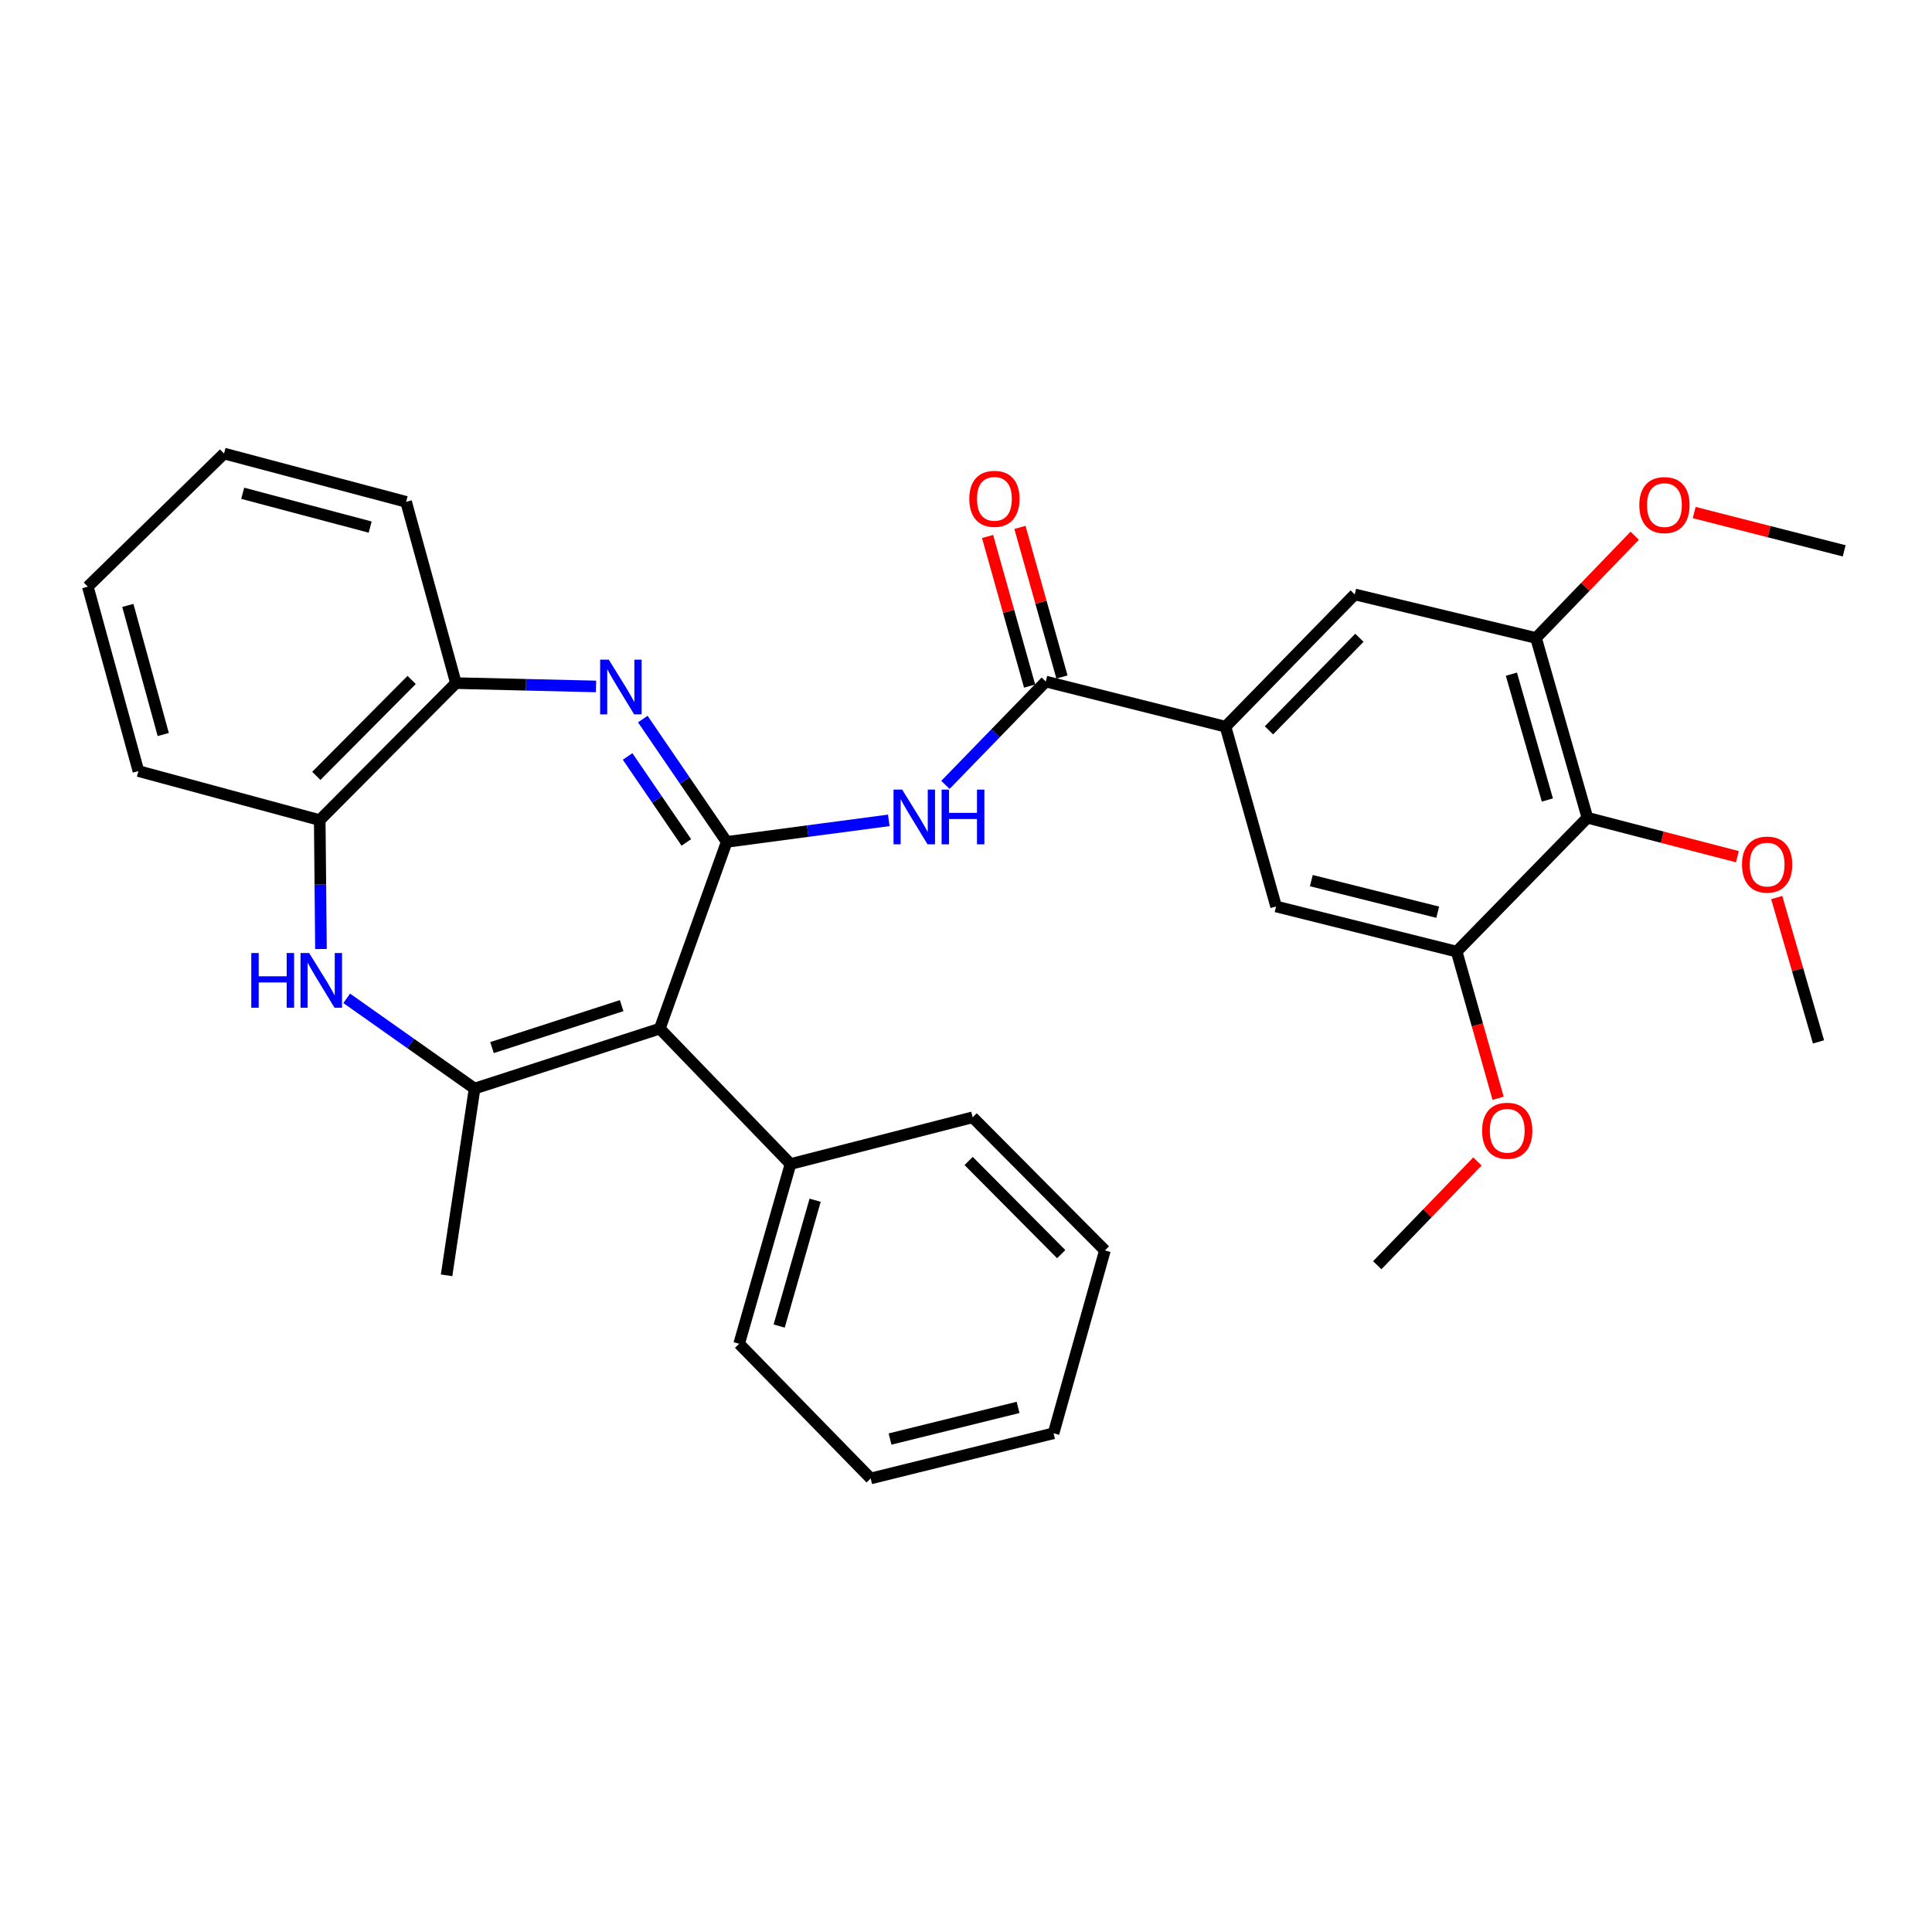 <?xml version='1.0' encoding='iso-8859-1'?>
<svg version='1.1' baseProfile='full'
              xmlns='http://www.w3.org/2000/svg'
                      xmlns:rdkit='http://www.rdkit.org/xml'
                      xmlns:xlink='http://www.w3.org/1999/xlink'
                  xml:space='preserve'
width='1000px' height='1000px' viewBox='0 0 1000 1000'>
<!-- END OF HEADER -->
<rect style='opacity:1.0;fill:#FFFFFF;stroke:none' width='1000' height='1000' x='0' y='0'> </rect>
<path class='bond-0' d='M 376.132,435.756 L 341.501,532.417' style='fill:none;fill-rule:evenodd;stroke:#000000;stroke-width:6px;stroke-linecap:butt;stroke-linejoin:miter;stroke-opacity:1' />
<path class='bond-1' d='M 376.132,435.756 L 354.419,403.975' style='fill:none;fill-rule:evenodd;stroke:#000000;stroke-width:6px;stroke-linecap:butt;stroke-linejoin:miter;stroke-opacity:1' />
<path class='bond-1' d='M 354.419,403.975 L 332.705,372.194' style='fill:none;fill-rule:evenodd;stroke:#0000FF;stroke-width:6px;stroke-linecap:butt;stroke-linejoin:miter;stroke-opacity:1' />
<path class='bond-1' d='M 355.249,436.039 L 340.05,413.792' style='fill:none;fill-rule:evenodd;stroke:#000000;stroke-width:6px;stroke-linecap:butt;stroke-linejoin:miter;stroke-opacity:1' />
<path class='bond-1' d='M 340.05,413.792 L 324.85,391.545' style='fill:none;fill-rule:evenodd;stroke:#0000FF;stroke-width:6px;stroke-linecap:butt;stroke-linejoin:miter;stroke-opacity:1' />
<path class='bond-4' d='M 376.132,435.756 L 418.086,430.183' style='fill:none;fill-rule:evenodd;stroke:#000000;stroke-width:6px;stroke-linecap:butt;stroke-linejoin:miter;stroke-opacity:1' />
<path class='bond-4' d='M 418.086,430.183 L 460.04,424.61' style='fill:none;fill-rule:evenodd;stroke:#0000FF;stroke-width:6px;stroke-linecap:butt;stroke-linejoin:miter;stroke-opacity:1' />
<path class='bond-2' d='M 341.501,532.417 L 245.642,563.442' style='fill:none;fill-rule:evenodd;stroke:#000000;stroke-width:6px;stroke-linecap:butt;stroke-linejoin:miter;stroke-opacity:1' />
<path class='bond-2' d='M 321.764,520.514 L 254.662,542.231' style='fill:none;fill-rule:evenodd;stroke:#000000;stroke-width:6px;stroke-linecap:butt;stroke-linejoin:miter;stroke-opacity:1' />
<path class='bond-14' d='M 341.501,532.417 L 409.159,602.501' style='fill:none;fill-rule:evenodd;stroke:#000000;stroke-width:6px;stroke-linecap:butt;stroke-linejoin:miter;stroke-opacity:1' />
<path class='bond-10' d='M 308.497,355.301 L 272.24,354.439' style='fill:none;fill-rule:evenodd;stroke:#0000FF;stroke-width:6px;stroke-linecap:butt;stroke-linejoin:miter;stroke-opacity:1' />
<path class='bond-10' d='M 272.24,354.439 L 235.984,353.577' style='fill:none;fill-rule:evenodd;stroke:#000000;stroke-width:6px;stroke-linecap:butt;stroke-linejoin:miter;stroke-opacity:1' />
<path class='bond-3' d='M 245.642,563.442 L 212.548,540.089' style='fill:none;fill-rule:evenodd;stroke:#000000;stroke-width:6px;stroke-linecap:butt;stroke-linejoin:miter;stroke-opacity:1' />
<path class='bond-3' d='M 212.548,540.089 L 179.454,516.737' style='fill:none;fill-rule:evenodd;stroke:#0000FF;stroke-width:6px;stroke-linecap:butt;stroke-linejoin:miter;stroke-opacity:1' />
<path class='bond-19' d='M 245.642,563.442 L 231.15,660.113' style='fill:none;fill-rule:evenodd;stroke:#000000;stroke-width:6px;stroke-linecap:butt;stroke-linejoin:miter;stroke-opacity:1' />
<path class='bond-32' d='M 166.131,491.211 L 165.812,457.851' style='fill:none;fill-rule:evenodd;stroke:#0000FF;stroke-width:6px;stroke-linecap:butt;stroke-linejoin:miter;stroke-opacity:1' />
<path class='bond-32' d='M 165.812,457.851 L 165.494,424.492' style='fill:none;fill-rule:evenodd;stroke:#000000;stroke-width:6px;stroke-linecap:butt;stroke-linejoin:miter;stroke-opacity:1' />
<path class='bond-5' d='M 489.351,406.256 L 515.322,379.51' style='fill:none;fill-rule:evenodd;stroke:#0000FF;stroke-width:6px;stroke-linecap:butt;stroke-linejoin:miter;stroke-opacity:1' />
<path class='bond-5' d='M 515.322,379.51 L 541.292,352.765' style='fill:none;fill-rule:evenodd;stroke:#000000;stroke-width:6px;stroke-linecap:butt;stroke-linejoin:miter;stroke-opacity:1' />
<path class='bond-6' d='M 541.292,352.765 L 634.329,376.132' style='fill:none;fill-rule:evenodd;stroke:#000000;stroke-width:6px;stroke-linecap:butt;stroke-linejoin:miter;stroke-opacity:1' />
<path class='bond-15' d='M 549.669,350.411 L 538.794,311.695' style='fill:none;fill-rule:evenodd;stroke:#000000;stroke-width:6px;stroke-linecap:butt;stroke-linejoin:miter;stroke-opacity:1' />
<path class='bond-15' d='M 538.794,311.695 L 527.919,272.979' style='fill:none;fill-rule:evenodd;stroke:#FF0000;stroke-width:6px;stroke-linecap:butt;stroke-linejoin:miter;stroke-opacity:1' />
<path class='bond-15' d='M 532.915,355.118 L 522.04,316.401' style='fill:none;fill-rule:evenodd;stroke:#000000;stroke-width:6px;stroke-linecap:butt;stroke-linejoin:miter;stroke-opacity:1' />
<path class='bond-15' d='M 522.04,316.401 L 511.165,277.685' style='fill:none;fill-rule:evenodd;stroke:#FF0000;stroke-width:6px;stroke-linecap:butt;stroke-linejoin:miter;stroke-opacity:1' />
<path class='bond-12' d='M 634.329,376.132 L 701.212,307.673' style='fill:none;fill-rule:evenodd;stroke:#000000;stroke-width:6px;stroke-linecap:butt;stroke-linejoin:miter;stroke-opacity:1' />
<path class='bond-12' d='M 656.809,378.025 L 703.628,330.103' style='fill:none;fill-rule:evenodd;stroke:#000000;stroke-width:6px;stroke-linecap:butt;stroke-linejoin:miter;stroke-opacity:1' />
<path class='bond-13' d='M 634.329,376.132 L 660.51,469.188' style='fill:none;fill-rule:evenodd;stroke:#000000;stroke-width:6px;stroke-linecap:butt;stroke-linejoin:miter;stroke-opacity:1' />
<path class='bond-7' d='M 821.638,423.264 L 795.041,330.209' style='fill:none;fill-rule:evenodd;stroke:#000000;stroke-width:6px;stroke-linecap:butt;stroke-linejoin:miter;stroke-opacity:1' />
<path class='bond-7' d='M 800.916,414.088 L 782.298,348.95' style='fill:none;fill-rule:evenodd;stroke:#000000;stroke-width:6px;stroke-linecap:butt;stroke-linejoin:miter;stroke-opacity:1' />
<path class='bond-16' d='M 821.638,423.264 L 860.45,433.344' style='fill:none;fill-rule:evenodd;stroke:#000000;stroke-width:6px;stroke-linecap:butt;stroke-linejoin:miter;stroke-opacity:1' />
<path class='bond-16' d='M 860.45,433.344 L 899.262,443.425' style='fill:none;fill-rule:evenodd;stroke:#FF0000;stroke-width:6px;stroke-linecap:butt;stroke-linejoin:miter;stroke-opacity:1' />
<path class='bond-33' d='M 821.638,423.264 L 753.962,492.546' style='fill:none;fill-rule:evenodd;stroke:#000000;stroke-width:6px;stroke-linecap:butt;stroke-linejoin:miter;stroke-opacity:1' />
<path class='bond-8' d='M 795.041,330.209 L 701.212,307.673' style='fill:none;fill-rule:evenodd;stroke:#000000;stroke-width:6px;stroke-linecap:butt;stroke-linejoin:miter;stroke-opacity:1' />
<path class='bond-17' d='M 795.041,330.209 L 820.579,303.754' style='fill:none;fill-rule:evenodd;stroke:#000000;stroke-width:6px;stroke-linecap:butt;stroke-linejoin:miter;stroke-opacity:1' />
<path class='bond-17' d='M 820.579,303.754 L 846.117,277.298' style='fill:none;fill-rule:evenodd;stroke:#FF0000;stroke-width:6px;stroke-linecap:butt;stroke-linejoin:miter;stroke-opacity:1' />
<path class='bond-9' d='M 753.962,492.546 L 660.51,469.188' style='fill:none;fill-rule:evenodd;stroke:#000000;stroke-width:6px;stroke-linecap:butt;stroke-linejoin:miter;stroke-opacity:1' />
<path class='bond-9' d='M 744.164,472.159 L 678.747,455.808' style='fill:none;fill-rule:evenodd;stroke:#000000;stroke-width:6px;stroke-linecap:butt;stroke-linejoin:miter;stroke-opacity:1' />
<path class='bond-18' d='M 753.962,492.546 L 764.685,530.507' style='fill:none;fill-rule:evenodd;stroke:#000000;stroke-width:6px;stroke-linecap:butt;stroke-linejoin:miter;stroke-opacity:1' />
<path class='bond-18' d='M 764.685,530.507 L 775.408,568.468' style='fill:none;fill-rule:evenodd;stroke:#FF0000;stroke-width:6px;stroke-linecap:butt;stroke-linejoin:miter;stroke-opacity:1' />
<path class='bond-11' d='M 235.984,353.577 L 165.494,424.492' style='fill:none;fill-rule:evenodd;stroke:#000000;stroke-width:6px;stroke-linecap:butt;stroke-linejoin:miter;stroke-opacity:1' />
<path class='bond-11' d='M 213.068,351.946 L 163.725,401.586' style='fill:none;fill-rule:evenodd;stroke:#000000;stroke-width:6px;stroke-linecap:butt;stroke-linejoin:miter;stroke-opacity:1' />
<path class='bond-20' d='M 235.984,353.577 L 210.199,259.748' style='fill:none;fill-rule:evenodd;stroke:#000000;stroke-width:6px;stroke-linecap:butt;stroke-linejoin:miter;stroke-opacity:1' />
<path class='bond-21' d='M 165.494,424.492 L 71.645,399.104' style='fill:none;fill-rule:evenodd;stroke:#000000;stroke-width:6px;stroke-linecap:butt;stroke-linejoin:miter;stroke-opacity:1' />
<path class='bond-22' d='M 409.159,602.501 L 382.581,695.537' style='fill:none;fill-rule:evenodd;stroke:#000000;stroke-width:6px;stroke-linecap:butt;stroke-linejoin:miter;stroke-opacity:1' />
<path class='bond-22' d='M 421.905,621.237 L 403.301,686.362' style='fill:none;fill-rule:evenodd;stroke:#000000;stroke-width:6px;stroke-linecap:butt;stroke-linejoin:miter;stroke-opacity:1' />
<path class='bond-23' d='M 409.159,602.501 L 503.442,578.321' style='fill:none;fill-rule:evenodd;stroke:#000000;stroke-width:6px;stroke-linecap:butt;stroke-linejoin:miter;stroke-opacity:1' />
<path class='bond-24' d='M 919.631,464.575 L 930.446,501.924' style='fill:none;fill-rule:evenodd;stroke:#FF0000;stroke-width:6px;stroke-linecap:butt;stroke-linejoin:miter;stroke-opacity:1' />
<path class='bond-24' d='M 930.446,501.924 L 941.261,539.272' style='fill:none;fill-rule:evenodd;stroke:#000000;stroke-width:6px;stroke-linecap:butt;stroke-linejoin:miter;stroke-opacity:1' />
<path class='bond-25' d='M 876.91,265.287 L 915.728,275.202' style='fill:none;fill-rule:evenodd;stroke:#FF0000;stroke-width:6px;stroke-linecap:butt;stroke-linejoin:miter;stroke-opacity:1' />
<path class='bond-25' d='M 915.728,275.202 L 954.545,285.117' style='fill:none;fill-rule:evenodd;stroke:#000000;stroke-width:6px;stroke-linecap:butt;stroke-linejoin:miter;stroke-opacity:1' />
<path class='bond-26' d='M 764.712,601.171 L 738.792,628.022' style='fill:none;fill-rule:evenodd;stroke:#FF0000;stroke-width:6px;stroke-linecap:butt;stroke-linejoin:miter;stroke-opacity:1' />
<path class='bond-26' d='M 738.792,628.022 L 712.872,654.873' style='fill:none;fill-rule:evenodd;stroke:#000000;stroke-width:6px;stroke-linecap:butt;stroke-linejoin:miter;stroke-opacity:1' />
<path class='bond-27' d='M 210.199,259.748 L 115.954,234.756' style='fill:none;fill-rule:evenodd;stroke:#000000;stroke-width:6px;stroke-linecap:butt;stroke-linejoin:miter;stroke-opacity:1' />
<path class='bond-27' d='M 191.602,272.82 L 125.63,255.326' style='fill:none;fill-rule:evenodd;stroke:#000000;stroke-width:6px;stroke-linecap:butt;stroke-linejoin:miter;stroke-opacity:1' />
<path class='bond-35' d='M 71.645,399.104 L 45.455,303.651' style='fill:none;fill-rule:evenodd;stroke:#000000;stroke-width:6px;stroke-linecap:butt;stroke-linejoin:miter;stroke-opacity:1' />
<path class='bond-35' d='M 84.499,380.181 L 66.165,313.364' style='fill:none;fill-rule:evenodd;stroke:#000000;stroke-width:6px;stroke-linecap:butt;stroke-linejoin:miter;stroke-opacity:1' />
<path class='bond-30' d='M 382.581,695.537 L 450.664,765.244' style='fill:none;fill-rule:evenodd;stroke:#000000;stroke-width:6px;stroke-linecap:butt;stroke-linejoin:miter;stroke-opacity:1' />
<path class='bond-29' d='M 503.442,578.321 L 571.902,647.216' style='fill:none;fill-rule:evenodd;stroke:#000000;stroke-width:6px;stroke-linecap:butt;stroke-linejoin:miter;stroke-opacity:1' />
<path class='bond-29' d='M 501.366,600.922 L 549.288,649.148' style='fill:none;fill-rule:evenodd;stroke:#000000;stroke-width:6px;stroke-linecap:butt;stroke-linejoin:miter;stroke-opacity:1' />
<path class='bond-28' d='M 115.954,234.756 L 45.455,303.651' style='fill:none;fill-rule:evenodd;stroke:#000000;stroke-width:6px;stroke-linecap:butt;stroke-linejoin:miter;stroke-opacity:1' />
<path class='bond-34' d='M 571.902,647.216 L 545.324,741.857' style='fill:none;fill-rule:evenodd;stroke:#000000;stroke-width:6px;stroke-linecap:butt;stroke-linejoin:miter;stroke-opacity:1' />
<path class='bond-31' d='M 450.664,765.244 L 545.324,741.857' style='fill:none;fill-rule:evenodd;stroke:#000000;stroke-width:6px;stroke-linecap:butt;stroke-linejoin:miter;stroke-opacity:1' />
<path class='bond-31' d='M 460.689,744.842 L 526.951,728.471' style='fill:none;fill-rule:evenodd;stroke:#000000;stroke-width:6px;stroke-linecap:butt;stroke-linejoin:miter;stroke-opacity:1' />
<path  class='atom-2' d='M 315.112 341.447
L 324.392 356.447
Q 325.312 357.927, 326.792 360.607
Q 328.272 363.287, 328.352 363.447
L 328.352 341.447
L 332.112 341.447
L 332.112 369.767
L 328.232 369.767
L 318.272 353.367
Q 317.112 351.447, 315.872 349.247
Q 314.672 347.047, 314.312 346.367
L 314.312 369.767
L 310.632 369.767
L 310.632 341.447
L 315.112 341.447
' fill='#0000FF'/>
<path  class='atom-4' d='M 130.066 493.284
L 133.906 493.284
L 133.906 505.324
L 148.386 505.324
L 148.386 493.284
L 152.226 493.284
L 152.226 521.604
L 148.386 521.604
L 148.386 508.524
L 133.906 508.524
L 133.906 521.604
L 130.066 521.604
L 130.066 493.284
' fill='#0000FF'/>
<path  class='atom-4' d='M 160.026 493.284
L 169.306 508.284
Q 170.226 509.764, 171.706 512.444
Q 173.186 515.124, 173.266 515.284
L 173.266 493.284
L 177.026 493.284
L 177.026 521.604
L 173.146 521.604
L 163.186 505.204
Q 162.026 503.284, 160.786 501.084
Q 159.586 498.884, 159.226 498.204
L 159.226 521.604
L 155.546 521.604
L 155.546 493.284
L 160.026 493.284
' fill='#0000FF'/>
<path  class='atom-5' d='M 466.969 408.698
L 476.249 423.698
Q 477.169 425.178, 478.649 427.858
Q 480.129 430.538, 480.209 430.698
L 480.209 408.698
L 483.969 408.698
L 483.969 437.018
L 480.089 437.018
L 470.129 420.618
Q 468.969 418.698, 467.729 416.498
Q 466.529 414.298, 466.169 413.618
L 466.169 437.018
L 462.489 437.018
L 462.489 408.698
L 466.969 408.698
' fill='#0000FF'/>
<path  class='atom-5' d='M 487.369 408.698
L 491.209 408.698
L 491.209 420.738
L 505.689 420.738
L 505.689 408.698
L 509.529 408.698
L 509.529 437.018
L 505.689 437.018
L 505.689 423.938
L 491.209 423.938
L 491.209 437.018
L 487.369 437.018
L 487.369 408.698
' fill='#0000FF'/>
<path  class='atom-16' d='M 501.705 258.194
Q 501.705 251.394, 505.065 247.594
Q 508.425 243.794, 514.705 243.794
Q 520.985 243.794, 524.345 247.594
Q 527.705 251.394, 527.705 258.194
Q 527.705 265.074, 524.305 268.994
Q 520.905 272.874, 514.705 272.874
Q 508.465 272.874, 505.065 268.994
Q 501.705 265.114, 501.705 258.194
M 514.705 269.674
Q 519.025 269.674, 521.345 266.794
Q 523.705 263.874, 523.705 258.194
Q 523.705 252.634, 521.345 249.834
Q 519.025 246.994, 514.705 246.994
Q 510.385 246.994, 508.025 249.794
Q 505.705 252.594, 505.705 258.194
Q 505.705 263.914, 508.025 266.794
Q 510.385 269.674, 514.705 269.674
' fill='#FF0000'/>
<path  class='atom-17' d='M 901.665 447.505
Q 901.665 440.705, 905.025 436.905
Q 908.385 433.105, 914.665 433.105
Q 920.945 433.105, 924.305 436.905
Q 927.665 440.705, 927.665 447.505
Q 927.665 454.385, 924.265 458.305
Q 920.865 462.185, 914.665 462.185
Q 908.425 462.185, 905.025 458.305
Q 901.665 454.425, 901.665 447.505
M 914.665 458.985
Q 918.985 458.985, 921.305 456.105
Q 923.665 453.185, 923.665 447.505
Q 923.665 441.945, 921.305 439.145
Q 918.985 436.305, 914.665 436.305
Q 910.345 436.305, 907.985 439.105
Q 905.665 441.905, 905.665 447.505
Q 905.665 453.225, 907.985 456.105
Q 910.345 458.985, 914.665 458.985
' fill='#FF0000'/>
<path  class='atom-18' d='M 848.509 261.433
Q 848.509 254.633, 851.869 250.833
Q 855.229 247.033, 861.509 247.033
Q 867.789 247.033, 871.149 250.833
Q 874.509 254.633, 874.509 261.433
Q 874.509 268.313, 871.109 272.233
Q 867.709 276.113, 861.509 276.113
Q 855.269 276.113, 851.869 272.233
Q 848.509 268.353, 848.509 261.433
M 861.509 272.913
Q 865.829 272.913, 868.149 270.033
Q 870.509 267.113, 870.509 261.433
Q 870.509 255.873, 868.149 253.073
Q 865.829 250.233, 861.509 250.233
Q 857.189 250.233, 854.829 253.033
Q 852.509 255.833, 852.509 261.433
Q 852.509 267.153, 854.829 270.033
Q 857.189 272.913, 861.509 272.913
' fill='#FF0000'/>
<path  class='atom-19' d='M 767.133 585.275
Q 767.133 578.475, 770.493 574.675
Q 773.853 570.875, 780.133 570.875
Q 786.413 570.875, 789.773 574.675
Q 793.133 578.475, 793.133 585.275
Q 793.133 592.155, 789.733 596.075
Q 786.333 599.955, 780.133 599.955
Q 773.893 599.955, 770.493 596.075
Q 767.133 592.195, 767.133 585.275
M 780.133 596.755
Q 784.453 596.755, 786.773 593.875
Q 789.133 590.955, 789.133 585.275
Q 789.133 579.715, 786.773 576.915
Q 784.453 574.075, 780.133 574.075
Q 775.813 574.075, 773.453 576.875
Q 771.133 579.675, 771.133 585.275
Q 771.133 590.995, 773.453 593.875
Q 775.813 596.755, 780.133 596.755
' fill='#FF0000'/>
</svg>
